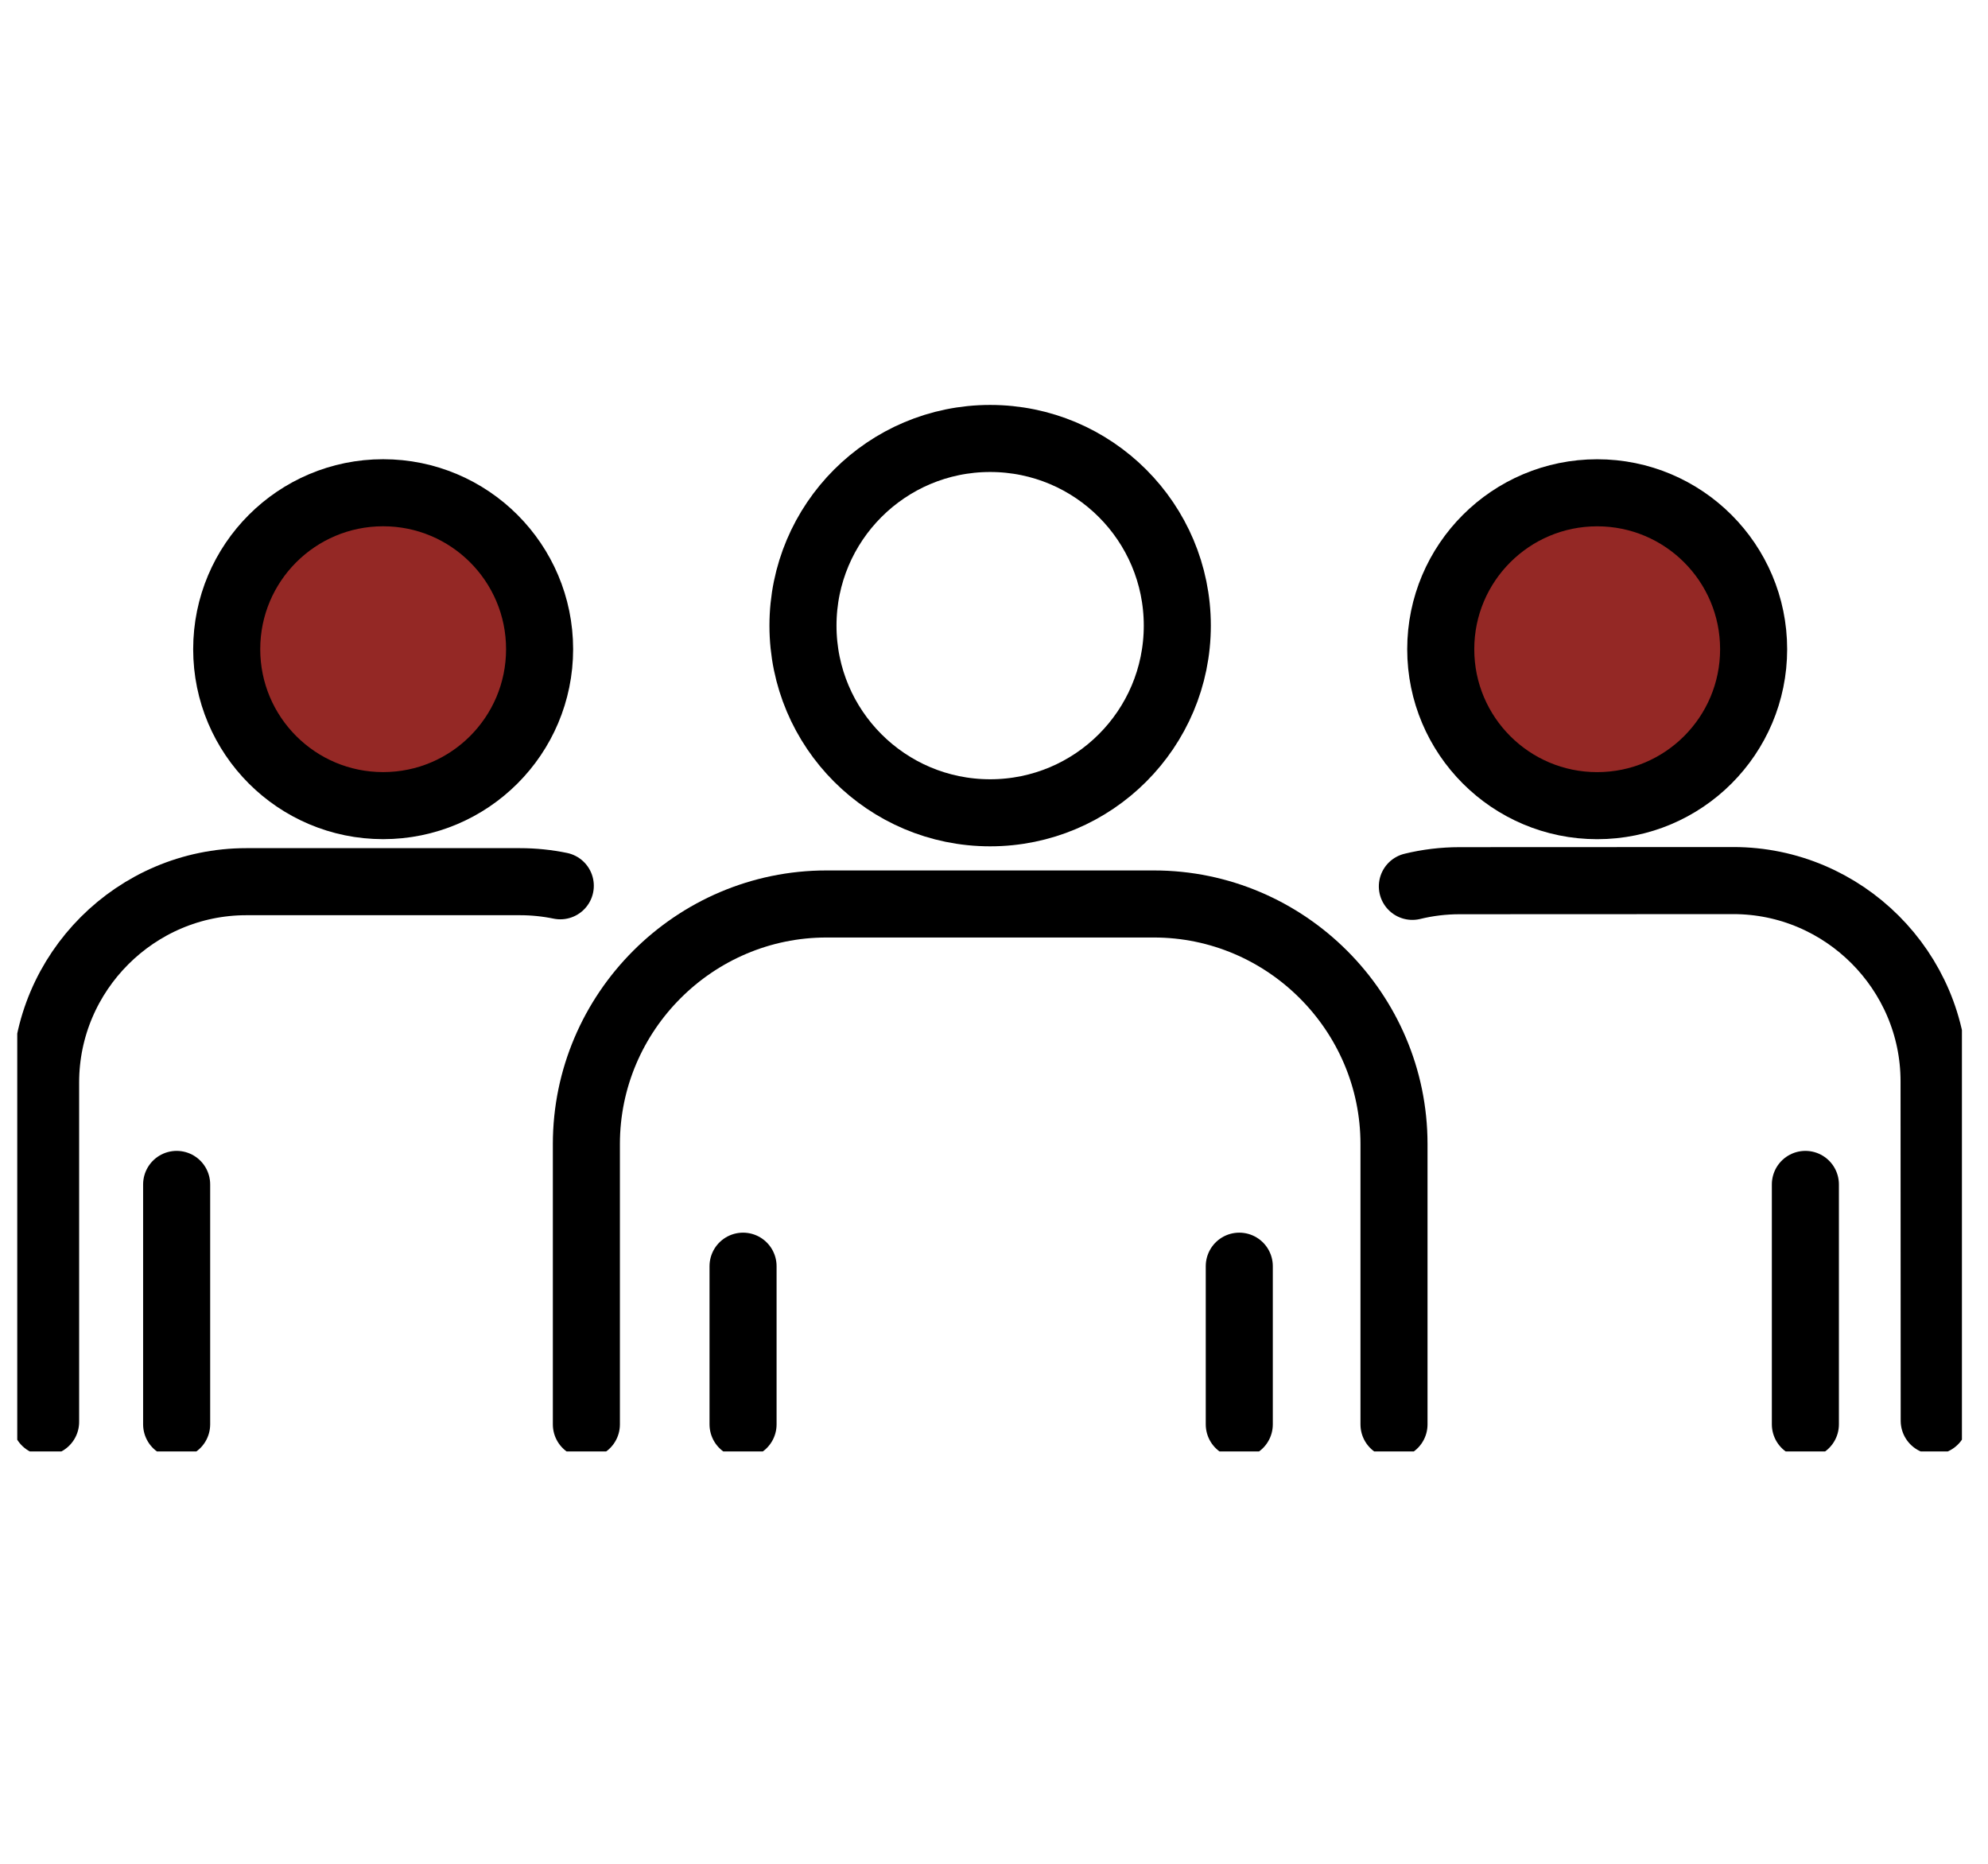 <?xml version="1.0" encoding="UTF-8" standalone="no"?>
<svg xmlns="http://www.w3.org/2000/svg" xmlns:xlink="http://www.w3.org/1999/xlink" xmlns:serif="http://www.serif.com/" width="100%" height="100%" viewBox="0 0 160 150" version="1.1" xml:space="preserve" style="fill-rule:evenodd;clip-rule:evenodd;stroke-linecap:round;stroke-linejoin:round;">
    <g id="icon-slider-entertainment.svg" transform="matrix(0.771,0,0,0.771,80,75)">
        <g transform="matrix(1,0,0,1,-102.5,-55)">
            <clipPath id="_clip1">
                <rect x="0" y="0" width="205" height="110"></rect>
            </clipPath>
            <g clip-path="url(#_clip1)">
                <g transform="matrix(1,0,0,1,-1227.46,-2511.77)">
                    <g>
                        <g>
                            <g>
                                <clipPath id="_clip2">
                                    <rect x="1228" y="2508" width="203" height="113"></rect>
                                </clipPath>
                                <g clip-path="url(#_clip2)">
                                    <g transform="matrix(-0.018,-1,1,-0.018,1223.68,2792.2)">
                                        <path d="M227.411,154.046C227.768,155.633 227.943,157.286 227.913,158.981L227.411,187.544C227.209,199.065 217.617,208.325 206.096,208.123L170.665,207.5" style="fill:none;fill-rule:nonzero;stroke:black;stroke-width:7px;"></path>
                                    </g>
                                    <g transform="matrix(0,1,-1,0,1427.18,2605.65)">
                                        <path d="M-12.522,12.522L12.522,12.522" style="fill:none;fill-rule:nonzero;stroke:black;stroke-width:7px;"></path>
                                    </g>
                                    <g transform="matrix(0,1,-1,0,1513.89,2345.42)">
                                        <ellipse cx="191.843" cy="120.965" rx="16.33" ry="16.331" style="fill:rgb(148,40,37);stroke:black;stroke-width:7px;"></ellipse>
                                    </g>
                                    <g transform="matrix(1,0,0,-1,1227.46,2770.5)">
                                        <path d="M3.5,152.585L3.5,188.021C3.5,199.544 12.928,208.972 24.45,208.972L53.017,208.972C54.458,208.972 55.865,208.824 57.226,208.544" style="fill:none;fill-rule:nonzero;stroke:black;stroke-width:7px;"></path>
                                    </g>
                                    <g transform="matrix(0,1,-1,0,1257.16,2605.65)">
                                        <path d="M-12.522,12.522L12.522,12.522" style="fill:none;fill-rule:nonzero;stroke:black;stroke-width:7px;"></path>
                                    </g>
                                    <g transform="matrix(0,1,-1,0,1387.16,2495.1)">
                                        <ellipse cx="42.159" cy="120.965" rx="16.33" ry="16.331" style="fill:rgb(148,40,37);stroke:black;stroke-width:7px;"></ellipse>
                                    </g>
                                    <g transform="matrix(1,0,0,-1,1217.24,2773.51)">
                                        <path d="M70.169,155.331L70.169,184.591C70.169,198.376 81.447,209.655 95.233,209.655L129.41,209.655C143.196,209.655 154.475,198.376 154.475,184.591L154.475,155.331" style="fill:none;fill-rule:nonzero;stroke:black;stroke-width:7px;"></path>
                                    </g>
                                    <g transform="matrix(0,1,-1,0,1312.02,2609.92)">
                                        <path d="M-8.256,8.256L8.256,8.256" style="fill:none;fill-rule:nonzero;stroke:black;stroke-width:7px;"></path>
                                    </g>
                                    <g transform="matrix(0,1,-1,0,1363.82,2609.92)">
                                        <path d="M-8.256,8.256L8.256,8.256" style="fill:none;fill-rule:nonzero;stroke:black;stroke-width:7px;"></path>
                                    </g>
                                    <g transform="matrix(0,1,-1,0,1447.04,2418.38)">
                                        <ellipse cx="116.42" cy="117.483" rx="19.537" ry="19.538" style="fill:none;stroke:black;stroke-width:7px;"></ellipse>
                                    </g>
                                </g>
                            </g>
                        </g>
                    </g>
                </g>
            </g>
        </g>
    </g>
</svg>

